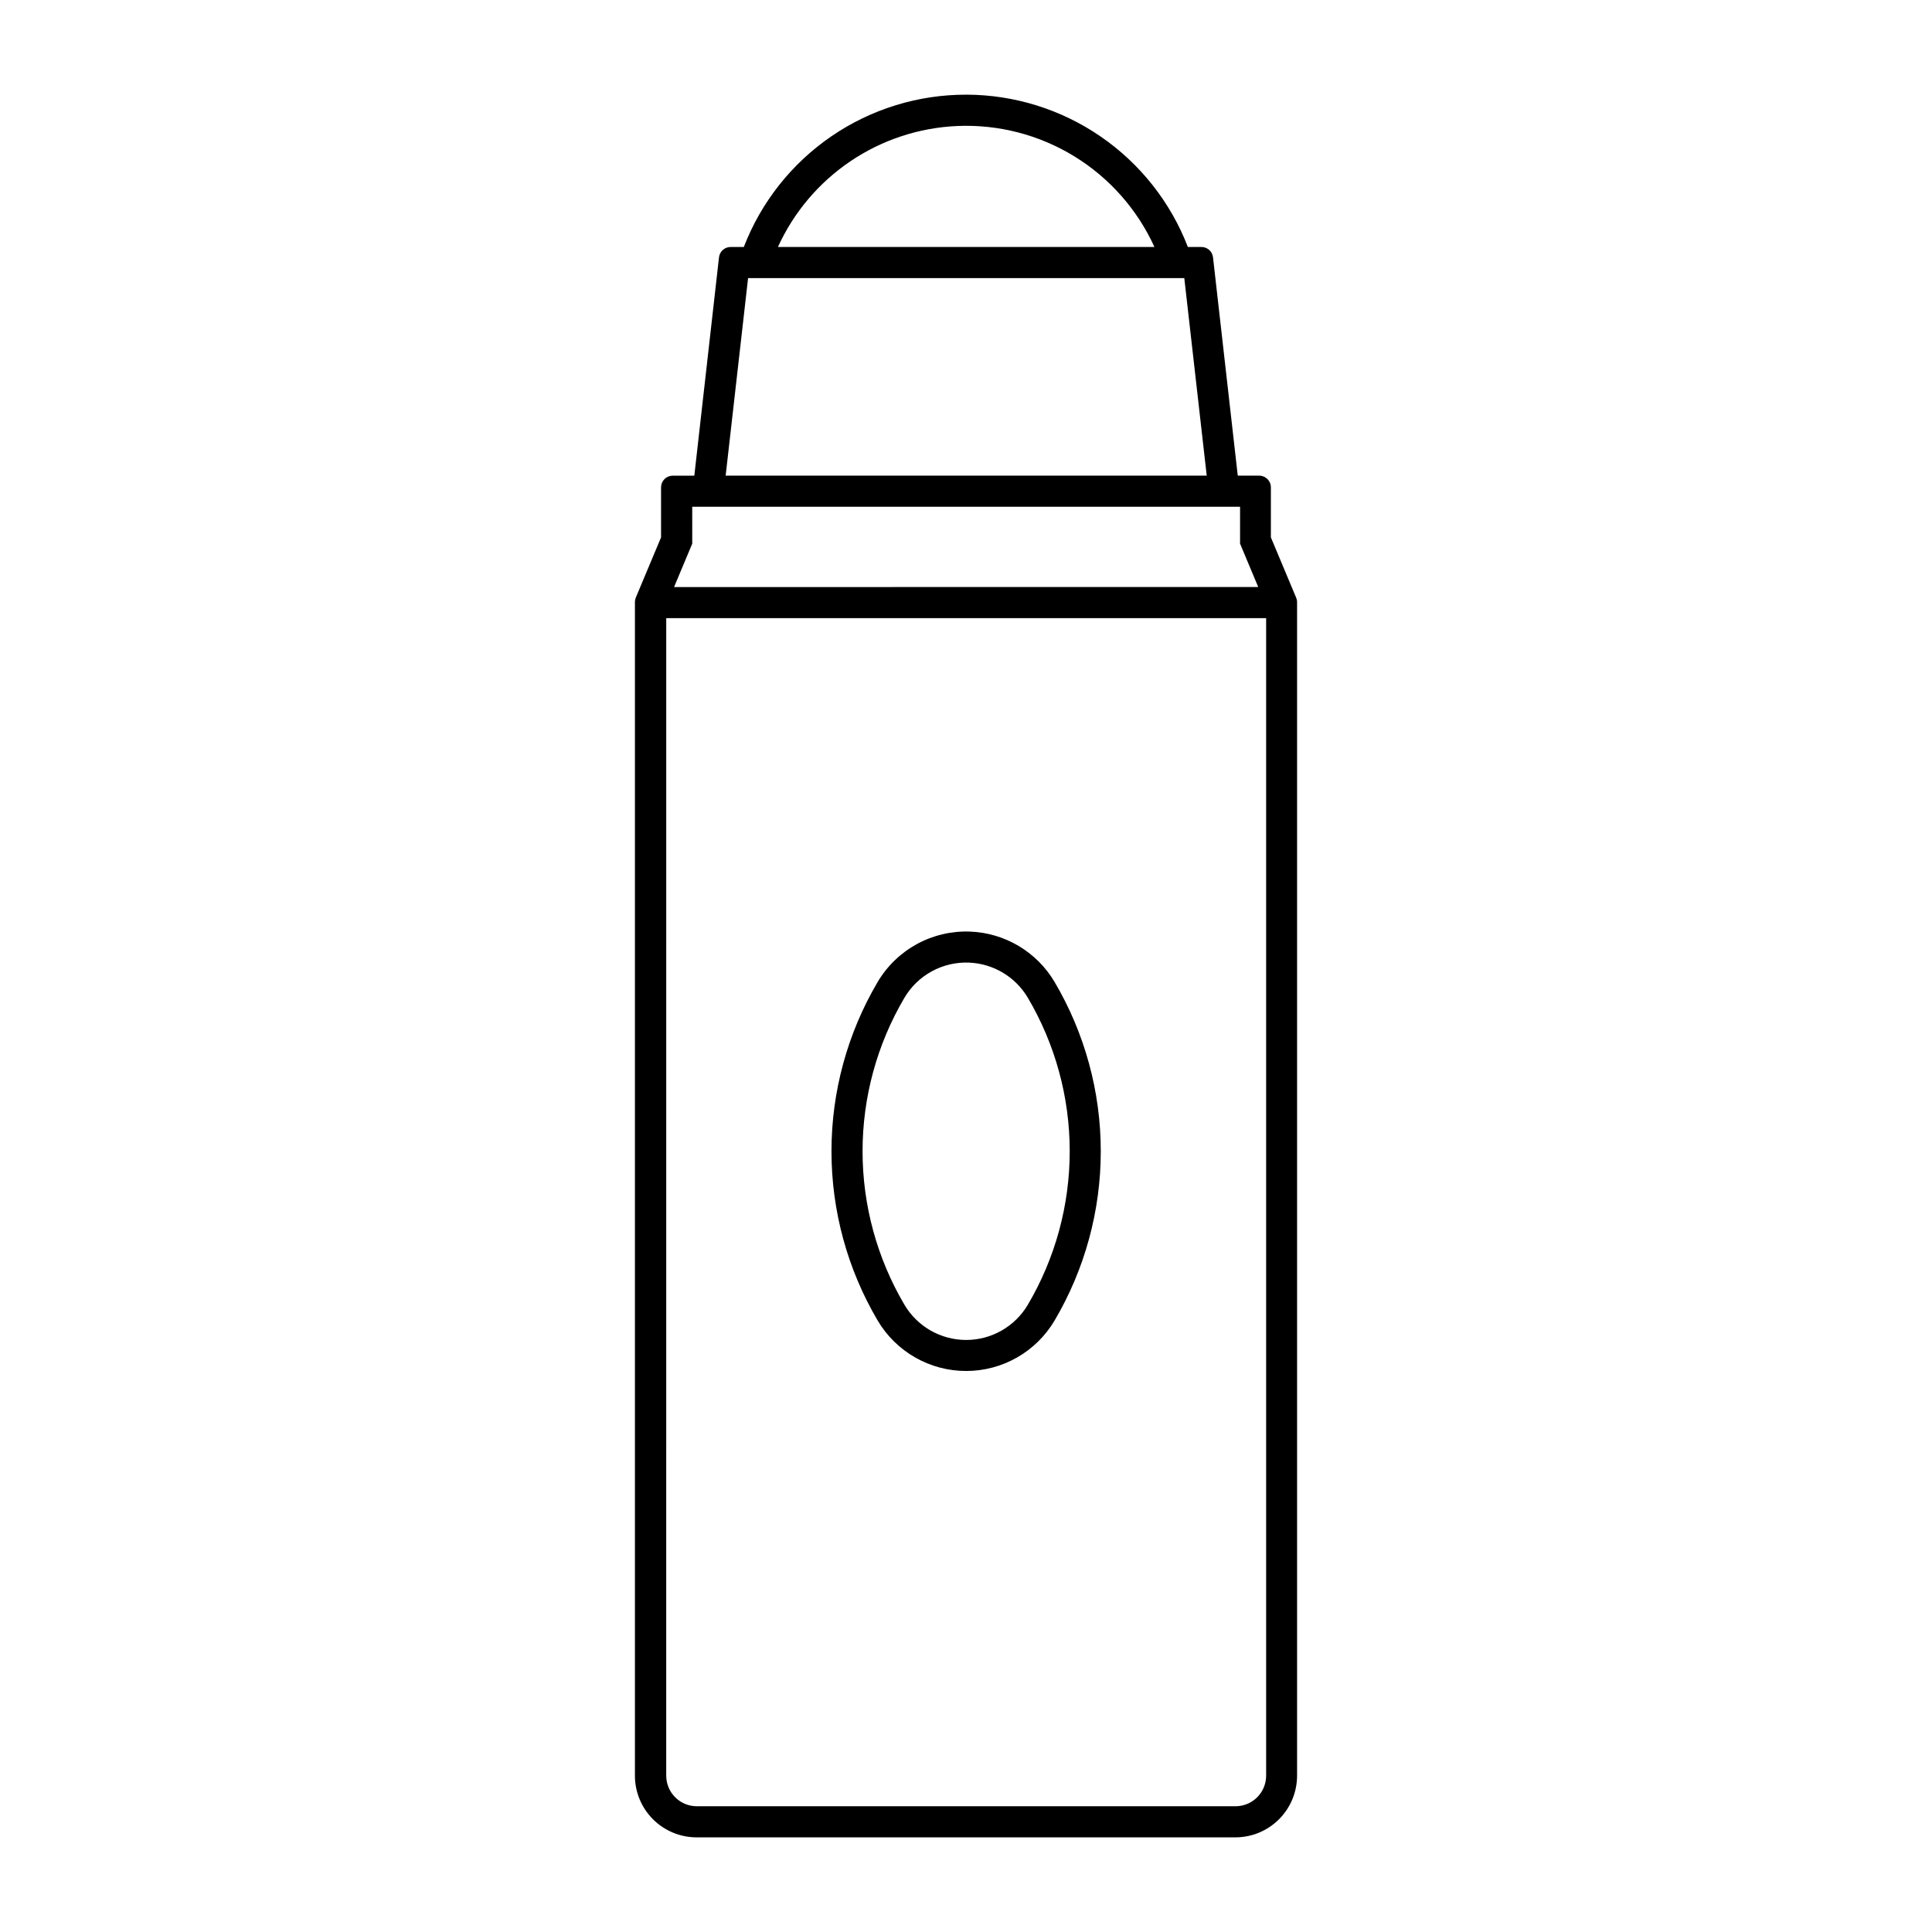 <?xml version="1.0" encoding="UTF-8"?>
<!-- Uploaded to: ICON Repo, www.svgrepo.com, Generator: ICON Repo Mixer Tools -->
<svg fill="#000000" width="800px" height="800px" version="1.1" viewBox="144 144 512 512" xmlns="http://www.w3.org/2000/svg">
 <g>
  <path d="m401.06 390.88c-4.906-0.184-9.773 0.961-14.082 3.312-4.309 2.356-7.902 5.828-10.398 10.055-8.008 13.59-12.23 29.074-12.23 44.844 0 15.773 4.223 31.258 12.23 44.844 4.898 8.297 13.816 13.391 23.453 13.391 9.637 0 18.555-5.094 23.453-13.391 8.008-13.586 12.23-29.07 12.23-44.844 0-15.77-4.223-31.254-12.23-44.844-4.715-7.981-13.164-13.02-22.426-13.367zm-0.305 8.219v0.004c6.461 0.242 12.355 3.758 15.641 9.328 7.262 12.32 11.09 26.359 11.09 40.66 0 14.301-3.828 28.344-11.09 40.664-3.414 5.793-9.637 9.348-16.359 9.348-6.723 0-12.945-3.555-16.359-9.348-7.262-12.32-11.09-26.363-11.09-40.664 0-14.301 3.828-28.34 11.09-40.66 1.738-2.953 4.246-5.379 7.254-7.019 3.004-1.641 6.398-2.441 9.824-2.309z"/>
  <path d="m400.12 169.09c-12.766-0.031-25.238 3.809-35.773 11.016-10.531 7.207-18.633 17.441-23.227 29.348h-3.484c-1.582-0.008-2.918 1.176-3.094 2.75l-6.539 57.852h-5.703c-0.824-0.004-1.617 0.316-2.199 0.898-0.586 0.582-0.914 1.371-0.914 2.195v13.266l-6.664 15.887c-0.164 0.375-0.254 0.781-0.262 1.191v311.09-0.004c0.004 4.332 1.727 8.484 4.793 11.551 3.062 3.062 7.215 4.785 11.547 4.789h142.78c4.336 0 8.496-1.719 11.562-4.785 3.066-3.062 4.793-7.219 4.797-11.555v-311.09c-0.012-0.41-0.109-0.816-0.281-1.188l-6.66-15.887v-13.266h-0.004c0.004-1.703-1.371-3.086-3.074-3.094h-5.699l-6.559-57.852c-0.176-1.566-1.5-2.75-3.074-2.75h-3.59c-4.574-11.855-12.621-22.055-23.094-29.258-10.469-7.203-22.871-11.074-35.578-11.109zm-2.461 8.301v0.004c10.918-0.477 21.727 2.32 31.043 8.035 9.312 5.711 16.707 14.078 21.234 24.023h-99.777c4.191-9.203 10.844-17.07 19.227-22.73 8.383-5.66 18.168-8.887 28.273-9.328zm-55.41 40.305h115.6l5.945 52.355-127.49 0.004zm-14.801 60.598h145.18v9.777l4.816 11.5-154.81 0.004 4.816-11.5zm-6.887 29.52h158.98v306.74c0 2.156-0.852 4.223-2.375 5.746-1.523 1.52-3.59 2.375-5.742 2.375h-142.77c-4.477-0.008-8.102-3.641-8.098-8.121z"/>
 </g>
</svg>